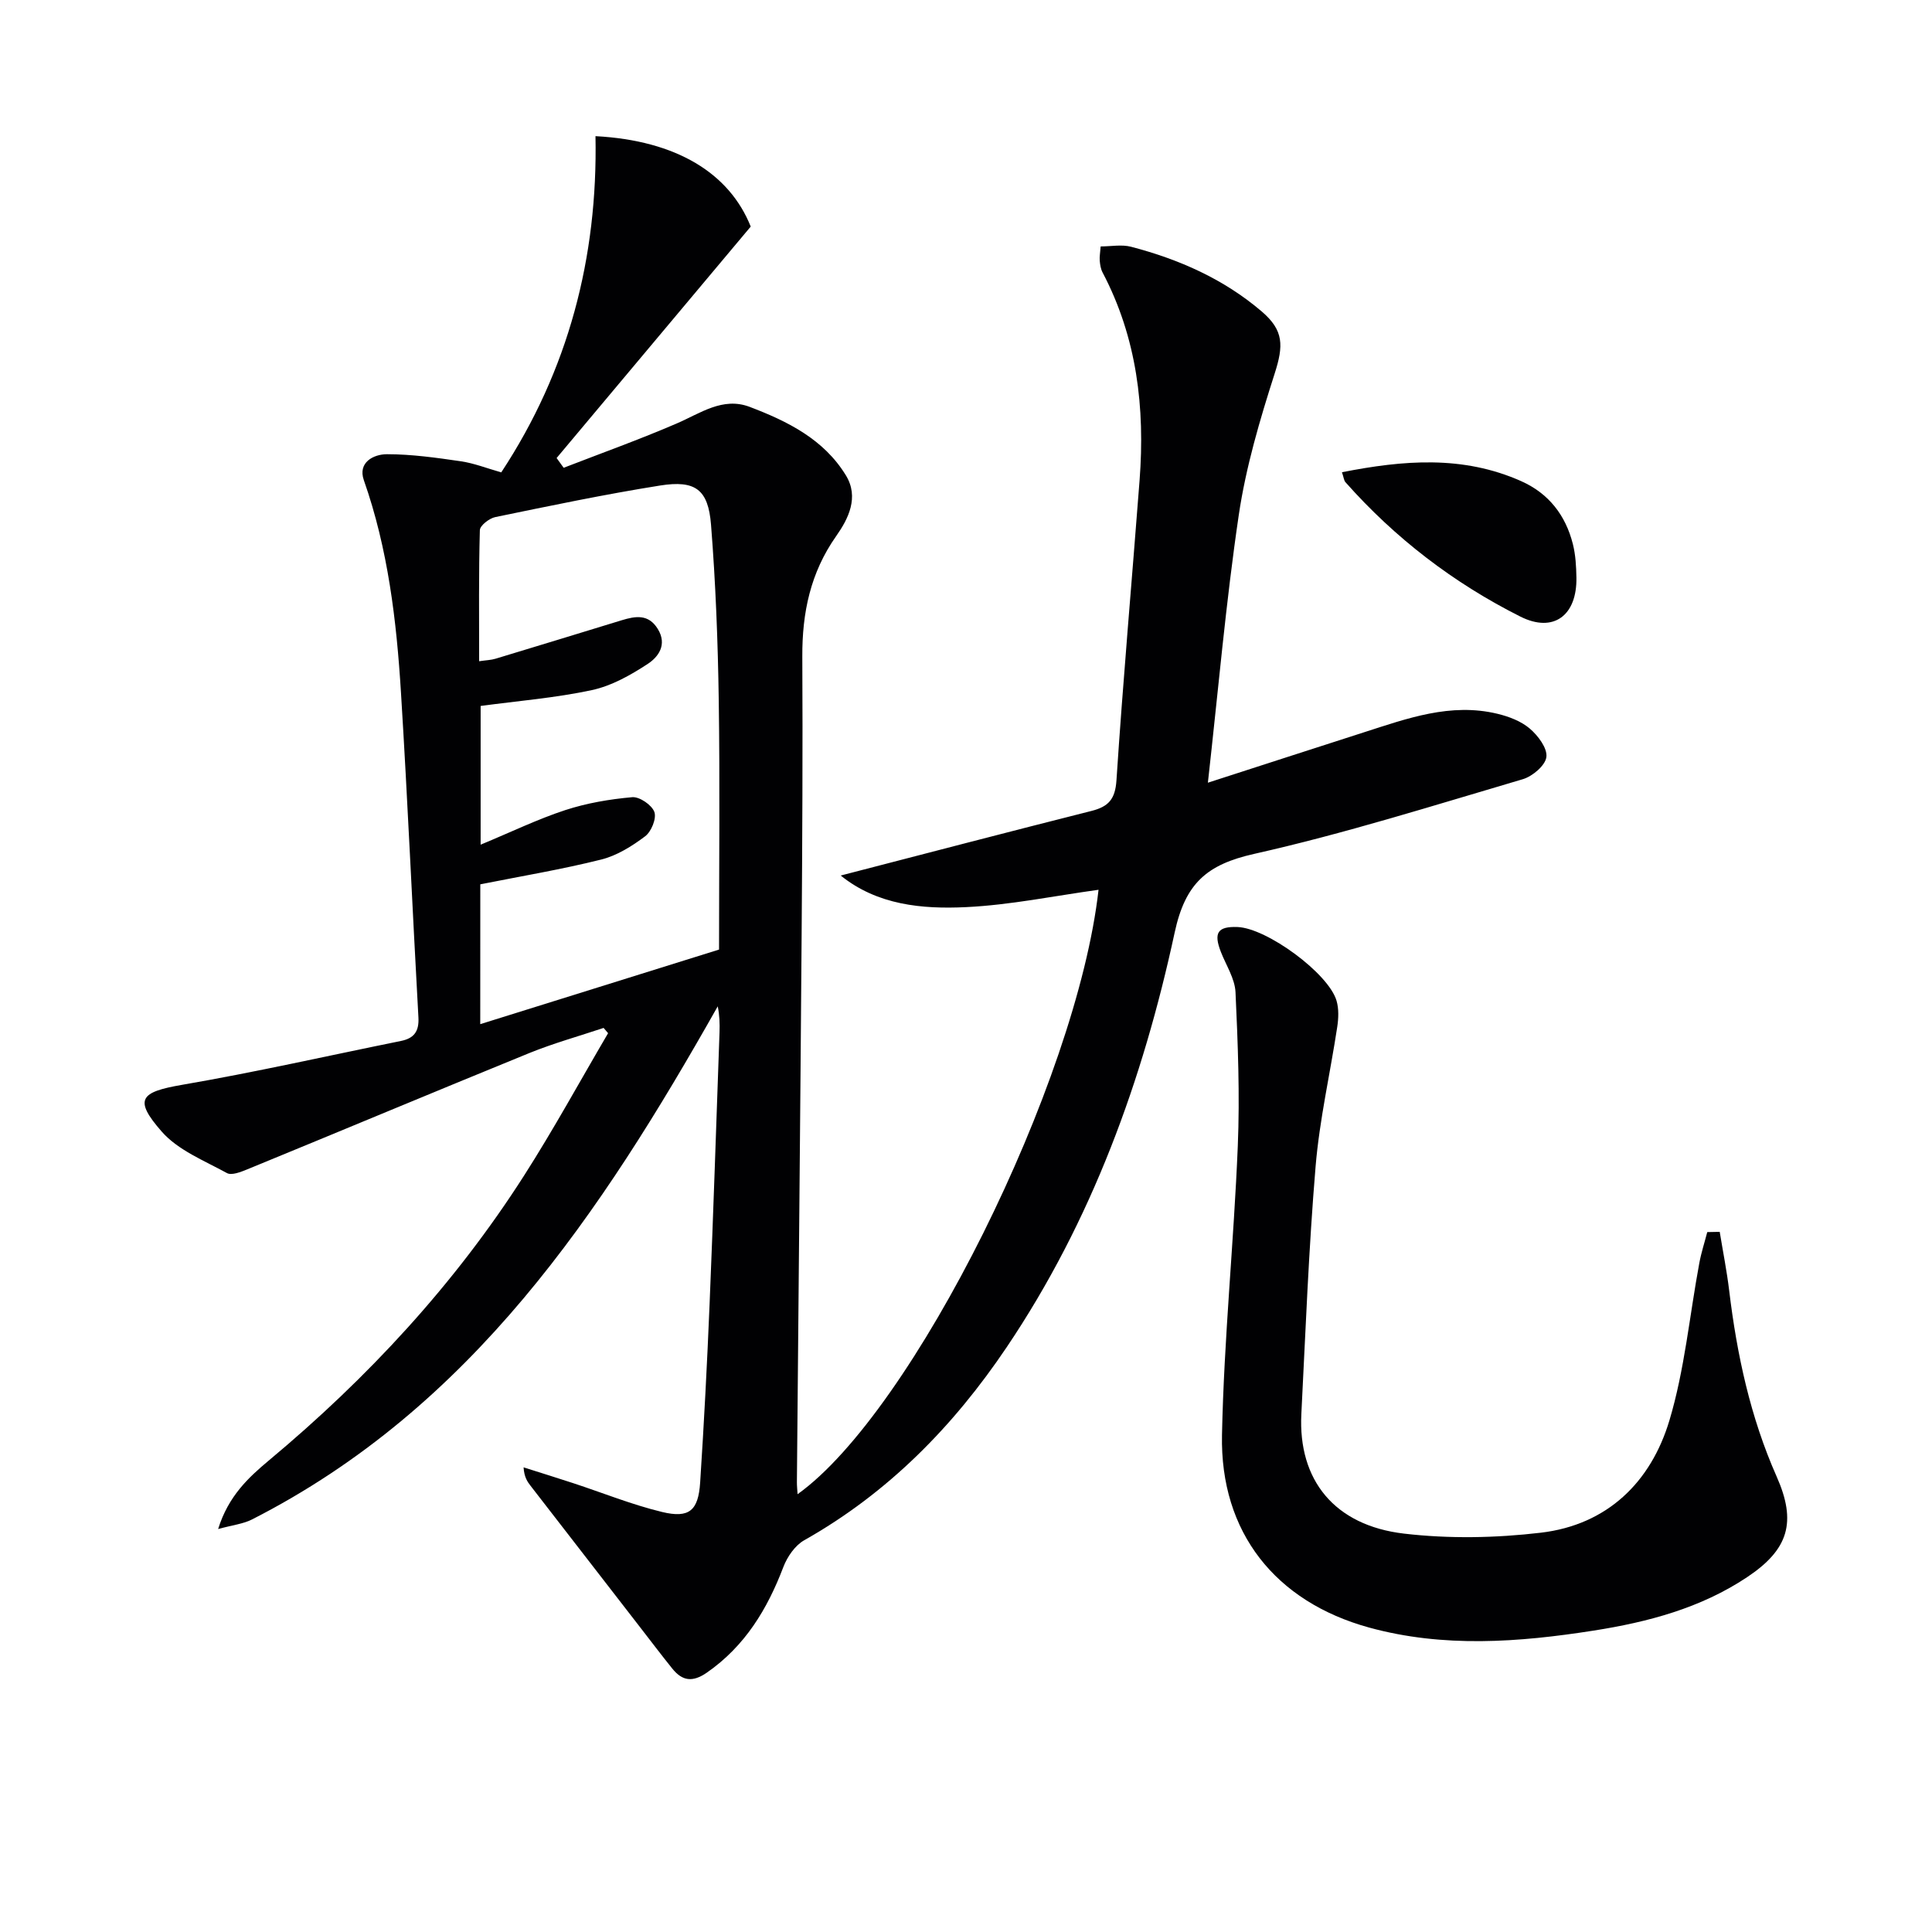 <svg enable-background="new 0 0 400 400" viewBox="0 0 400 400" xmlns="http://www.w3.org/2000/svg"><g fill="#010103"><path d="m250.08 162.05c10.81-3.49 21.52-6.97 32.24-10.41 9.01-2.89 18.01-6.2 27.71-3.86 2.37.57 4.9 1.53 6.7 3.07 1.7 1.45 3.67 4.06 3.43 5.89-.22 1.75-2.88 4-4.89 4.59-18.46 5.43-36.86 11.25-55.62 15.46-9.78 2.2-14.25 6.07-16.45 16.29-6.58 30.51-17.16 59.69-34.78 85.85-11.03 16.38-24.54 30.16-41.91 39.96-1.9 1.07-3.51 3.41-4.32 5.53-3.33 8.75-7.95 16.39-15.83 21.87-2.97 2.06-5.1 1.76-7.19-.85-2.29-2.85-4.5-5.77-6.74-8.66-7.52-9.7-15.03-19.41-22.55-29.12-.68-.88-1.34-1.78-1.48-3.86 3.43 1.09 6.86 2.15 10.27 3.27 6.13 2.01 12.16 4.46 18.41 5.97 5.62 1.35 7.5-.28 7.88-6.11.8-12.28 1.44-24.56 1.95-36.86.78-18.79 1.39-37.58 2.06-56.37.06-1.74.01-3.48-.37-5.35-24.18 42.8-50.92 83.07-96.45 106.25-1.79.91-3.93 1.13-6.99 1.97 2.13-6.83 6.28-10.67 10.53-14.22 20.47-17.08 38.41-36.44 52.79-58.92 6.15-9.62 11.63-19.66 17.42-29.52-.31-.36-.62-.73-.93-1.09-5.11 1.71-10.33 3.16-15.32 5.18-19.52 7.96-38.95 16.1-58.45 24.1-1.33.54-3.24 1.31-4.22.77-4.7-2.58-10.13-4.73-13.51-8.6-5.83-6.66-4.44-8.17 4.18-9.66 15.19-2.61 30.25-6.03 45.36-9.09 2.72-.55 3.78-1.99 3.62-4.87-1.25-22.4-2.22-44.82-3.61-67.21-.92-14.93-2.67-29.75-7.69-44.02-1.29-3.67 1.99-5.38 4.79-5.38 5.09 0 10.21.72 15.27 1.46 2.75.4 5.4 1.45 8.39 2.3 13.92-21.14 20-44.53 19.51-69.61 16.81.89 27.74 7.71 32.14 18.72-13.58 16.19-26.88 32.06-40.19 47.92.49.67.97 1.35 1.46 2.02 7.82-3.03 15.72-5.86 23.42-9.18 4.88-2.1 9.51-5.54 15.07-3.44 7.82 2.97 15.37 6.69 19.95 14.2 2.76 4.52.5 8.99-2.01 12.55-5.35 7.59-7.06 15.88-7.02 24.94.1 19.16 0 38.33-.14 57.49-.28 37.81-.65 75.62-.98 113.43-.01.8.09 1.6.14 2.52 23.87-17.05 57.84-85.3 62.31-125.14-9.17 1.26-18.26 3.15-27.41 3.59-9.13.44-18.38-.42-25.97-6.54 17.66-4.57 34.76-9.05 51.9-13.37 3.52-.89 4.93-2.4 5.19-6.34 1.36-20.73 3.21-41.43 4.79-62.15 1.14-14.97-.54-29.48-7.67-43.01-.37-.71-.51-1.59-.58-2.41-.07-.81.09-1.64.19-2.97 2.16 0 4.35-.44 6.3.07 9.91 2.59 19.16 6.66 27.04 13.39 4.61 3.94 4.53 7.1 2.69 12.85-3.07 9.57-5.96 19.35-7.43 29.26-2.67 18.07-4.25 36.28-6.4 55.46zm-150.65 49.99c16.89-5.27 33.1-10.34 49.44-15.44 0-17.34.19-34.48-.06-51.61-.18-12.12-.64-24.27-1.6-36.35-.58-7.31-3.24-9.27-10.53-8.12-11.44 1.82-22.8 4.2-34.15 6.54-1.24.26-3.16 1.75-3.18 2.71-.25 8.94-.15 17.89-.15 27.13 1.5-.22 2.49-.24 3.4-.52 8.72-2.63 17.43-5.31 26.14-7.97 2.83-.86 5.52-1.33 7.45 1.81 2.01 3.27.1 5.82-2.12 7.26-3.53 2.31-7.47 4.53-11.54 5.4-7.55 1.62-15.32 2.24-23.02 3.28v28.72c6.37-2.64 11.82-5.29 17.53-7.16 4.45-1.45 9.19-2.26 13.86-2.67 1.51-.13 4.06 1.62 4.58 3.06.48 1.34-.63 4.08-1.92 5.04-2.72 2.05-5.84 4-9.09 4.81-8.14 2.04-16.45 3.42-25.03 5.13-.01 8.83-.01 18.09-.01 28.95z"/><path d="m356.05 255.04c.66 4.06 1.47 8.09 1.96 12.17 1.6 13.26 4.38 26.2 9.82 38.48 4.18 9.42 2.51 15.11-6.13 20.86-9.63 6.41-20.54 9.29-31.77 11.05-15.5 2.43-31.08 3.59-46.46-.63-19.4-5.33-30.88-19.71-30.47-39.89.41-19.93 2.45-39.83 3.27-59.76.44-10.6.02-21.26-.47-31.88-.13-2.82-1.94-5.57-3.02-8.33-1.56-3.99-.68-5.33 3.43-5.18 6.06.22 18.85 9.58 20.51 15.27.49 1.68.41 3.65.14 5.42-1.46 9.63-3.67 19.2-4.48 28.88-1.43 17.06-2.08 34.18-2.95 51.28-.69 13.62 6.82 23.05 21.27 24.74 9.32 1.09 18.98.91 28.31-.19 13.74-1.62 22.78-10.44 26.62-23.23 3.16-10.54 4.17-21.73 6.2-32.62.4-2.16 1.09-4.26 1.64-6.39.87-.01 1.72-.03 2.58-.05z"/><path d="m277.84 97.77c12.69-2.5 25.02-3.54 37.11 1.85 5.69 2.53 9.2 7.06 10.7 13.04.56 2.23.69 4.61.73 6.92.14 7.79-4.69 11.56-11.62 8.07-13.77-6.92-25.93-16.22-36.2-27.82-.3-.33-.34-.9-.72-2.06z"/></g></svg>